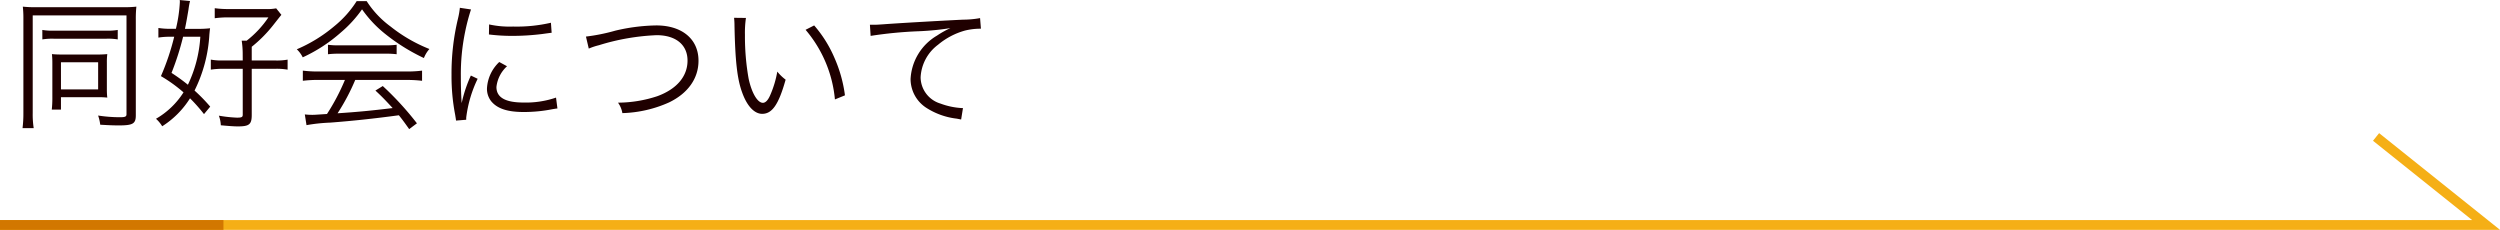 <svg xmlns="http://www.w3.org/2000/svg" viewBox="0 0 354.096 32.554"><defs><style>.cls-1,.cls-2{fill:none;stroke-miterlimit:10;stroke-width:1.385px;}.cls-1{stroke:#f5af16;}.cls-2{stroke:#d27700;}.cls-3{fill:#1f0000;}</style></defs><g id="レイヤー_2" data-name="レイヤー 2"><g id="レイヤー_1-2" data-name="レイヤー 1"><polyline class="cls-1" points="0 31.861 352.122 31.861 336.541 19.397"/><line class="cls-2" y1="31.861" x2="31.65" y2="31.861"/><path class="cls-3" d="M3.313,3.637a15.62,15.62,0,0,0-.08-1.8,16.009,16.009,0,0,0,1.9.079H17.476a15.3,15.3,0,0,0,1.84-.079,15.783,15.783,0,0,0-.08,1.82V17.22c0,1.2-.4,1.44-2.44,1.44-.741,0-1.62-.04-2.6-.1a6.046,6.046,0,0,0-.3-1.3,20.428,20.428,0,0,0,3.081.24c.76,0,.94-.08.94-.44V3.077H4.634V16.9a12.544,12.544,0,0,0,.139,2.141H3.193a16.759,16.759,0,0,0,.12-2.141Zm2.681,1.5a8.146,8.146,0,0,0,1.62.1h7.441a8.151,8.151,0,0,0,1.621-.1V6.478a8.229,8.229,0,0,0-1.58-.1H7.6a8.725,8.725,0,0,0-1.6.1Zm9.142,8.422a9.938,9.938,0,0,0,.06,1.16,12.267,12.267,0,0,0-1.24-.06H8.635V16.42h-1.3a15.95,15.95,0,0,0,.08-1.841v-4.8a11.587,11.587,0,0,0-.06-1.22c.42.04.821.06,1.34.06h5.041a14.374,14.374,0,0,0,1.461-.06,8.665,8.665,0,0,0-.06,1.2Zm-6.5,0H13.9V9.718H8.635Z" transform="translate(0 -0.896)"/><path class="cls-3" d="M28.894,17.06a23.383,23.383,0,0,0-1.98-2.241,12.614,12.614,0,0,1-3.941,3.961,4.6,4.6,0,0,0-.88-1.06,11.309,11.309,0,0,0,3.9-3.741,20.522,20.522,0,0,0-3.2-2.3A33.824,33.824,0,0,0,24.674,6.1h-.6a9.994,9.994,0,0,0-1.64.12V4.857a10.747,10.747,0,0,0,1.76.121h.721a20.336,20.336,0,0,0,.559-3.8A1.729,1.729,0,0,0,25.454.9l1.46.14a11.086,11.086,0,0,0-.22,1.221c-.12.72-.32,1.9-.5,2.721h1.74A14.275,14.275,0,0,0,29.755,4.9c-.04.28-.04.28-.1.9a20.291,20.291,0,0,1-2.1,7.922A24.513,24.513,0,0,1,29.774,16ZM25.933,6.1a38.6,38.6,0,0,1-1.639,5.121,25.916,25.916,0,0,1,2.32,1.679,18.263,18.263,0,0,0,1.76-6.8Zm8.443,2.52a12.809,12.809,0,0,0-.141-1.961h.7a14.279,14.279,0,0,0,3.081-3.3H32.375a13.351,13.351,0,0,0-1.96.121V2.057a13.632,13.632,0,0,0,2.02.12h5.141a6.682,6.682,0,0,0,1.541-.1L39.856,3c-.139.16-.139.16-1.179,1.48a18.739,18.739,0,0,1-3.021,3.041v1.94h3.3a8.505,8.505,0,0,0,1.78-.12v1.421a8.777,8.777,0,0,0-1.78-.12h-3.3V17.18c0,1.341-.36,1.62-1.98,1.62-.521,0-1.341-.06-2.4-.16A4.466,4.466,0,0,0,31,17.279a19.055,19.055,0,0,0,2.56.281c.68,0,.821-.081.821-.42v-6.5h-2.7a11.347,11.347,0,0,0-1.821.12V9.338a8.176,8.176,0,0,0,1.8.12h2.721Z" transform="translate(0 -0.896)"/><path class="cls-3" d="M51.935,1.057A13.454,13.454,0,0,0,55.3,4.637a21.613,21.613,0,0,0,5.521,3.2,4.224,4.224,0,0,0-.78,1.28,27.492,27.492,0,0,1-5.562-3.48,16.664,16.664,0,0,1-3.2-3.421,17.281,17.281,0,0,1-3,3.28,21.951,21.951,0,0,1-5.4,3.521,4.014,4.014,0,0,0-.84-1.14,20.974,20.974,0,0,0,5.3-3.261,14.667,14.667,0,0,0,3.18-3.56ZM45.174,12.219a17.161,17.161,0,0,0-2.281.12V10.9a16.975,16.975,0,0,0,2.281.121H57.5a16.771,16.771,0,0,0,2.281-.121v1.441a17.381,17.381,0,0,0-2.281-.12H50.314a29.916,29.916,0,0,1-2.5,4.72c2.761-.179,4.841-.379,7.8-.74-1.2-1.3-1.561-1.66-2.44-2.48l1.04-.64a43.19,43.19,0,0,1,4.84,5.281l-1.1.821c-.779-1.1-1.04-1.441-1.46-1.961-3.561.48-6.581.8-9.7,1.04a24,24,0,0,0-3.381.36l-.24-1.52a9.258,9.258,0,0,0,1.02.06c.32,0,.32,0,2.121-.12a30.119,30.119,0,0,0,2.54-4.821Zm1.28-4.982a10.424,10.424,0,0,0,1.58.08H54.5a11.969,11.969,0,0,0,1.68-.08V8.578A12.311,12.311,0,0,0,54.5,8.5H48.014a11.5,11.5,0,0,0-1.56.08Z" transform="translate(0 -0.896)"/><path class="cls-3" d="M66.714,2.236a28.469,28.469,0,0,0-.84,3.2,29.565,29.565,0,0,0-.6,6.26c0,1.561.04,2.741.12,3.8a18.646,18.646,0,0,1,1.3-3.9l.96.46a17.431,17.431,0,0,0-1.62,5.5v.3l-1.44.119c-.04-.319-.061-.419-.121-.8a28.751,28.751,0,0,1-.52-5.661,33.1,33.1,0,0,1,.9-7.922A11.044,11.044,0,0,0,65.134,2Zm5.1,8.042a4.653,4.653,0,0,0-1.5,2.941c0,1.48,1.261,2.2,3.841,2.2a13.175,13.175,0,0,0,4.6-.7l.2,1.541c-.261.019-.3.04-.7.1a20.588,20.588,0,0,1-4.1.4c-2.28,0-3.721-.481-4.58-1.521a2.828,2.828,0,0,1-.6-1.84,5.526,5.526,0,0,1,1.741-3.721ZM69.274,4.357a13.6,13.6,0,0,0,3.4.3,21.466,21.466,0,0,0,5.36-.54l.1,1.42c-.041,0-.5.061-1.381.181a33.953,33.953,0,0,1-4.3.26,26.64,26.64,0,0,1-3.2-.2Z" transform="translate(0 -0.896)"/><path class="cls-3" d="M82.993,6.077a26.781,26.781,0,0,0,4.161-.84,26.735,26.735,0,0,1,5.8-.74c3.661,0,5.981,1.941,5.981,5,0,2.5-1.48,4.6-4.161,5.9a17.29,17.29,0,0,1-6.621,1.521,3.532,3.532,0,0,0-.62-1.481A17.946,17.946,0,0,0,93.1,14.52c2.74-1,4.28-2.8,4.28-5.041s-1.66-3.6-4.381-3.6A31.784,31.784,0,0,0,84.834,7.3a8.907,8.907,0,0,0-1.441.479Z" transform="translate(0 -0.896)"/><path class="cls-3" d="M105.654,3.437a14.476,14.476,0,0,0-.141,2.38,34.163,34.163,0,0,0,.521,6.222c.439,2.04,1.26,3.42,2.02,3.42.36,0,.7-.34,1-1a14.4,14.4,0,0,0,1.041-3.421,6.4,6.4,0,0,0,1.18,1.141c-.98,3.5-1.9,4.841-3.321,4.841-1.12,0-2.16-1.121-2.841-3.041-.7-1.9-.979-4.46-1.08-9.382a10.82,10.82,0,0,0-.06-1.18Zm9.662,1.06a17.379,17.379,0,0,1,2.861,4.561,19.216,19.216,0,0,1,1.5,5.341l-1.42.58A17.681,17.681,0,0,0,114.1,5.117Z" transform="translate(0 -0.896)"/><path class="cls-3" d="M123.213,4.4h.72c.281,0,.521-.02,1.141-.06,2.38-.18,8.781-.54,11.362-.66a13.414,13.414,0,0,0,2.38-.22l.12,1.5a9.282,9.282,0,0,0-2.24.26,10.174,10.174,0,0,0-3.841,2.02,6.118,6.118,0,0,0-2.461,4.621,3.925,3.925,0,0,0,2.8,3.7,10.252,10.252,0,0,0,3,.639h.2l-.26,1.621c-.22-.04-.3-.06-.621-.12a10.1,10.1,0,0,1-4.32-1.541,4.867,4.867,0,0,1-2.221-4.08,7.582,7.582,0,0,1,3.742-6.141,13.041,13.041,0,0,1,1.9-1.061,38.807,38.807,0,0,1-4.4.44,58.7,58.7,0,0,0-6.9.661Z" transform="translate(0 -0.896)"/></g></g></svg>